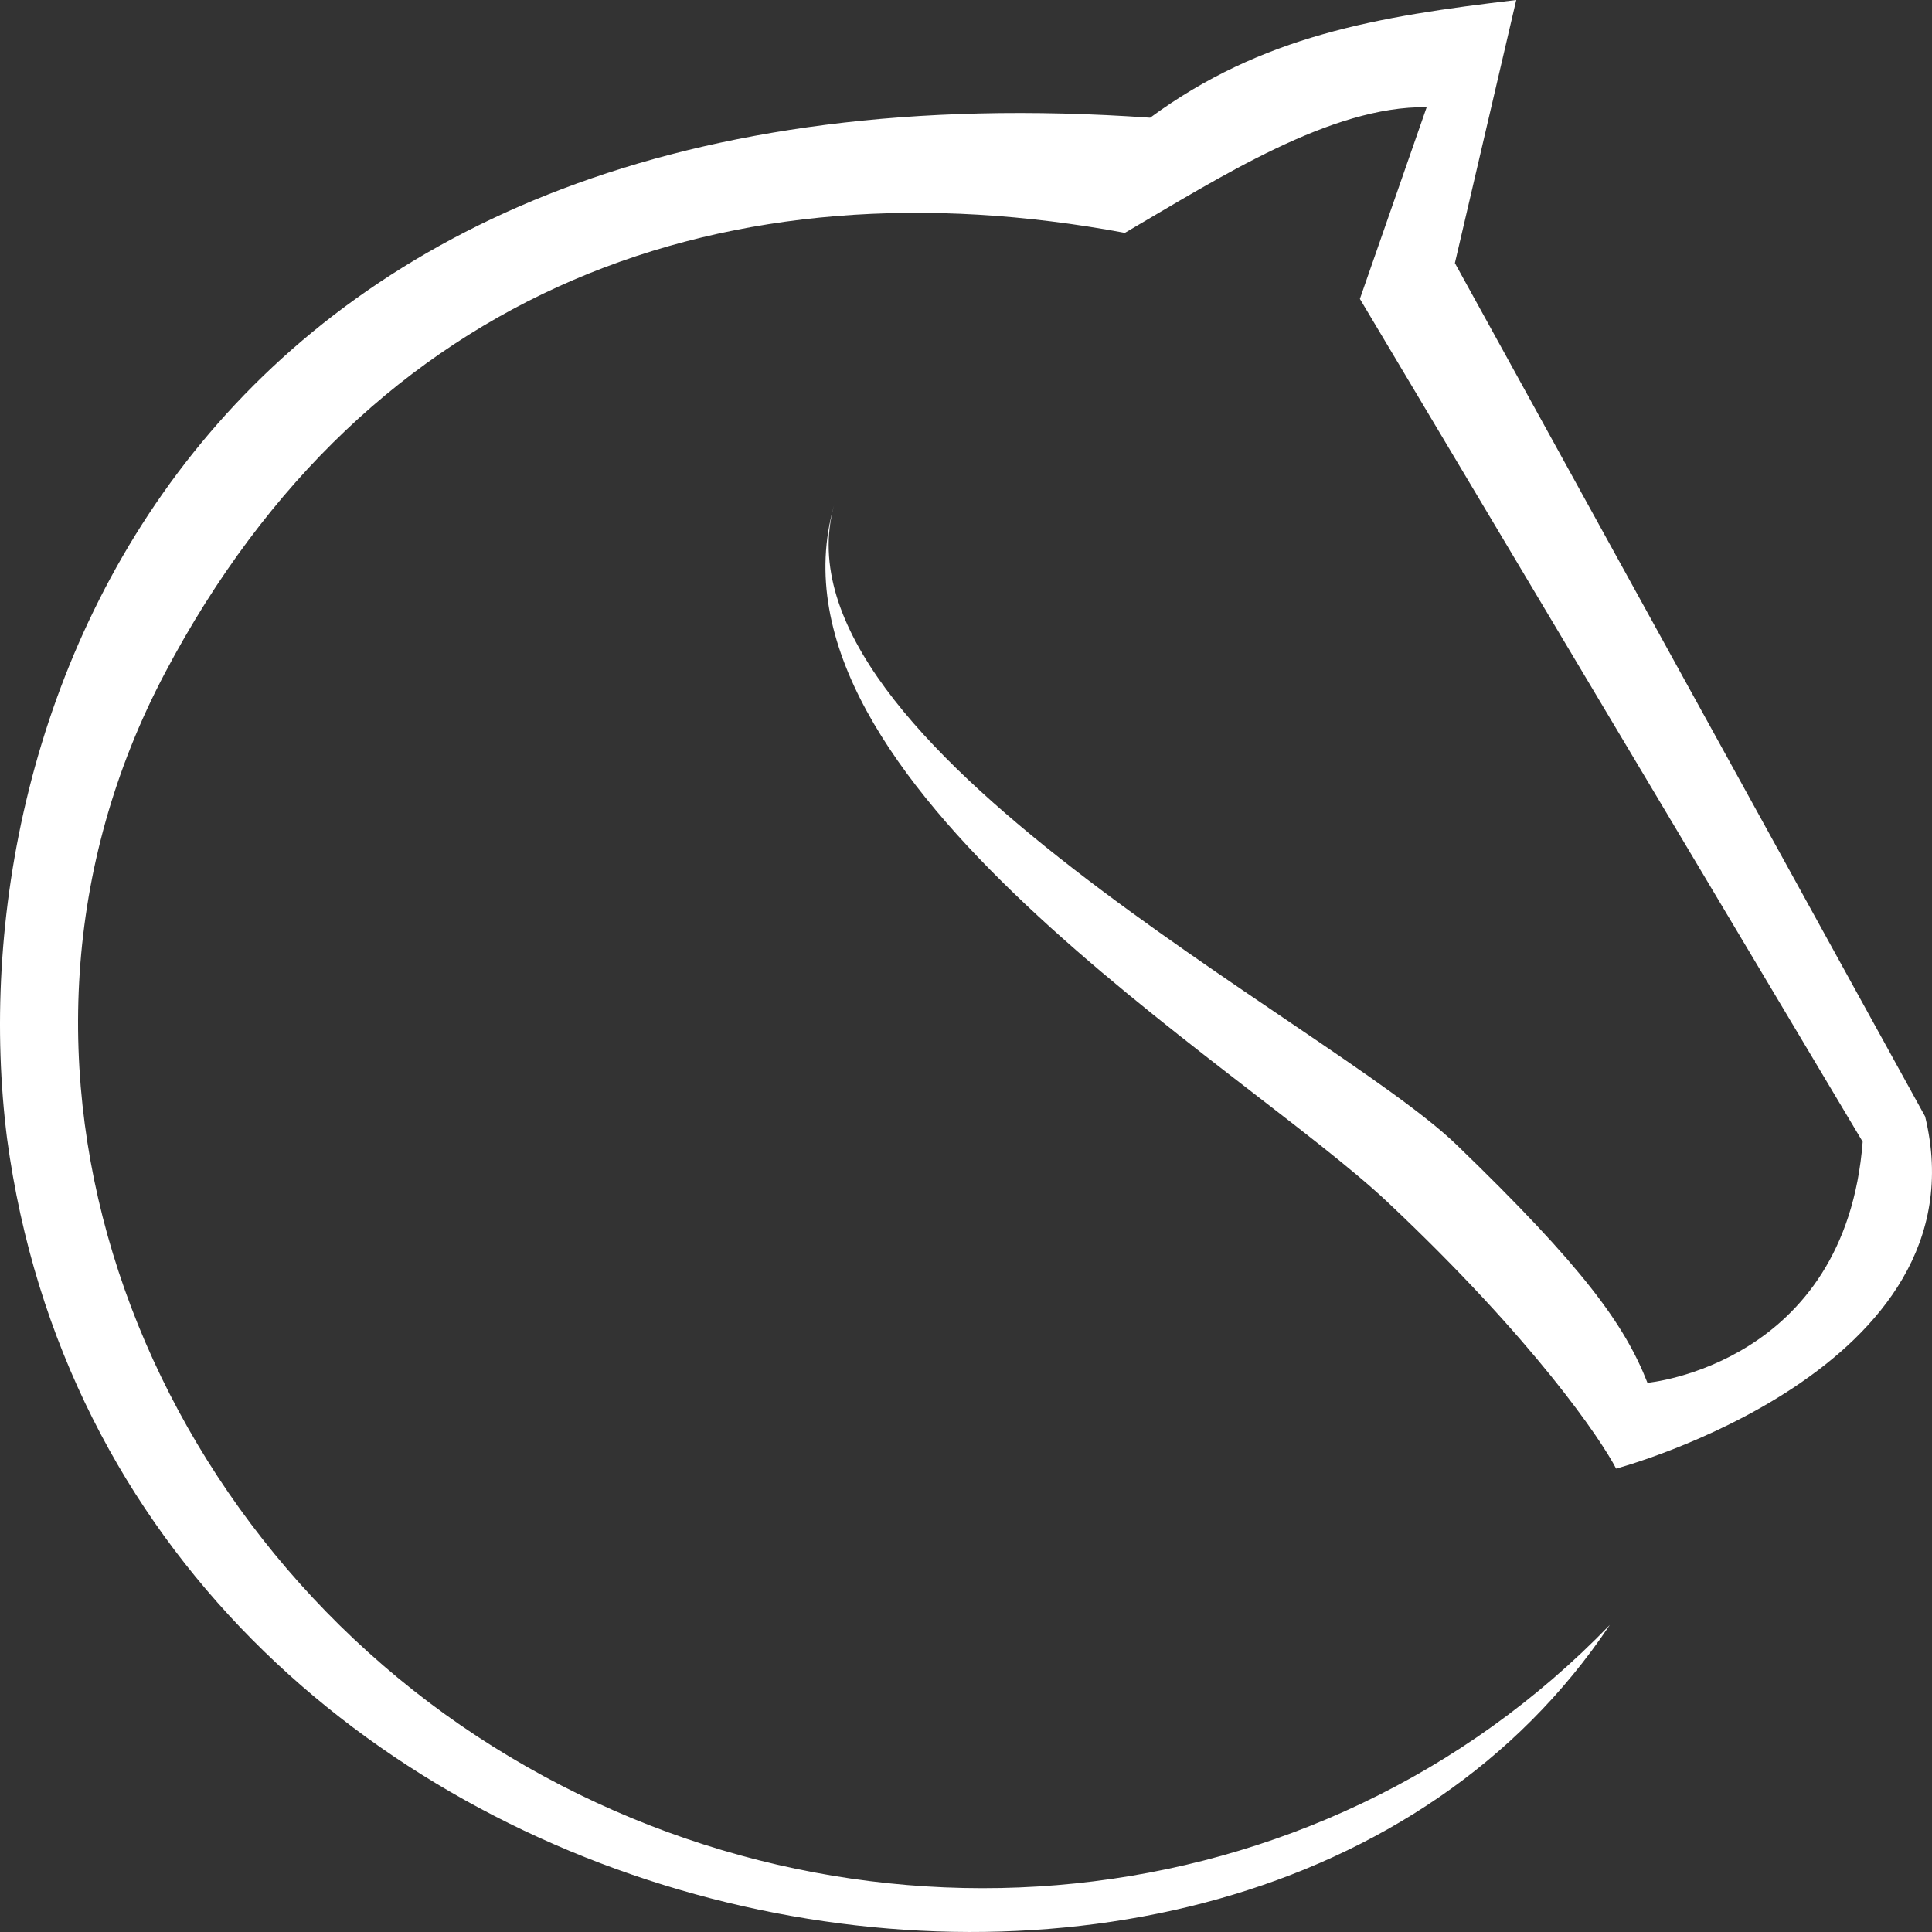 <svg fill="none" height="40" viewBox="0 0 40 40" width="40" xmlns="http://www.w3.org/2000/svg" xmlns:xlink="http://www.w3.org/1999/xlink"><rect x="0" y="0" width="40" height="40" fill="#333333" stroke="none"/><clipPath id="a"><path d="m0 0h40v40h-40z"/></clipPath><g clip-path="url(#a)"><path d="m31.392 0c-2.882.341-5.267.737-7.58 2.437-19.703-1.387-24.786 12.289-23.666 21.133 2.296 17.026 25.501 21.575 33.183 10.073-6.077 6.285-15.736 7.147-23.121 2.518-7.385-4.628-11.03-14.202-6.794-22.225 4.237-8.023 11.684-10.642 19.875-9.115 1.984-1.158 4.265-2.629 6.249-2.602l-1.383 3.969 10.41 17.451c-.358 4.617-4.456 4.991-4.456 4.991-.469-1.2-1.334-2.402-3.953-4.929-2.618-2.527-14.257-8.31-12.888-13.235-1.633 5.689 8.417 11.556 11.461 14.423 3.045 2.866 4.429 4.932 4.731 5.517 0 0 7.667-2.045 6.398-7.29l-9.736-17.669z" fill="#fff"/></g></svg>